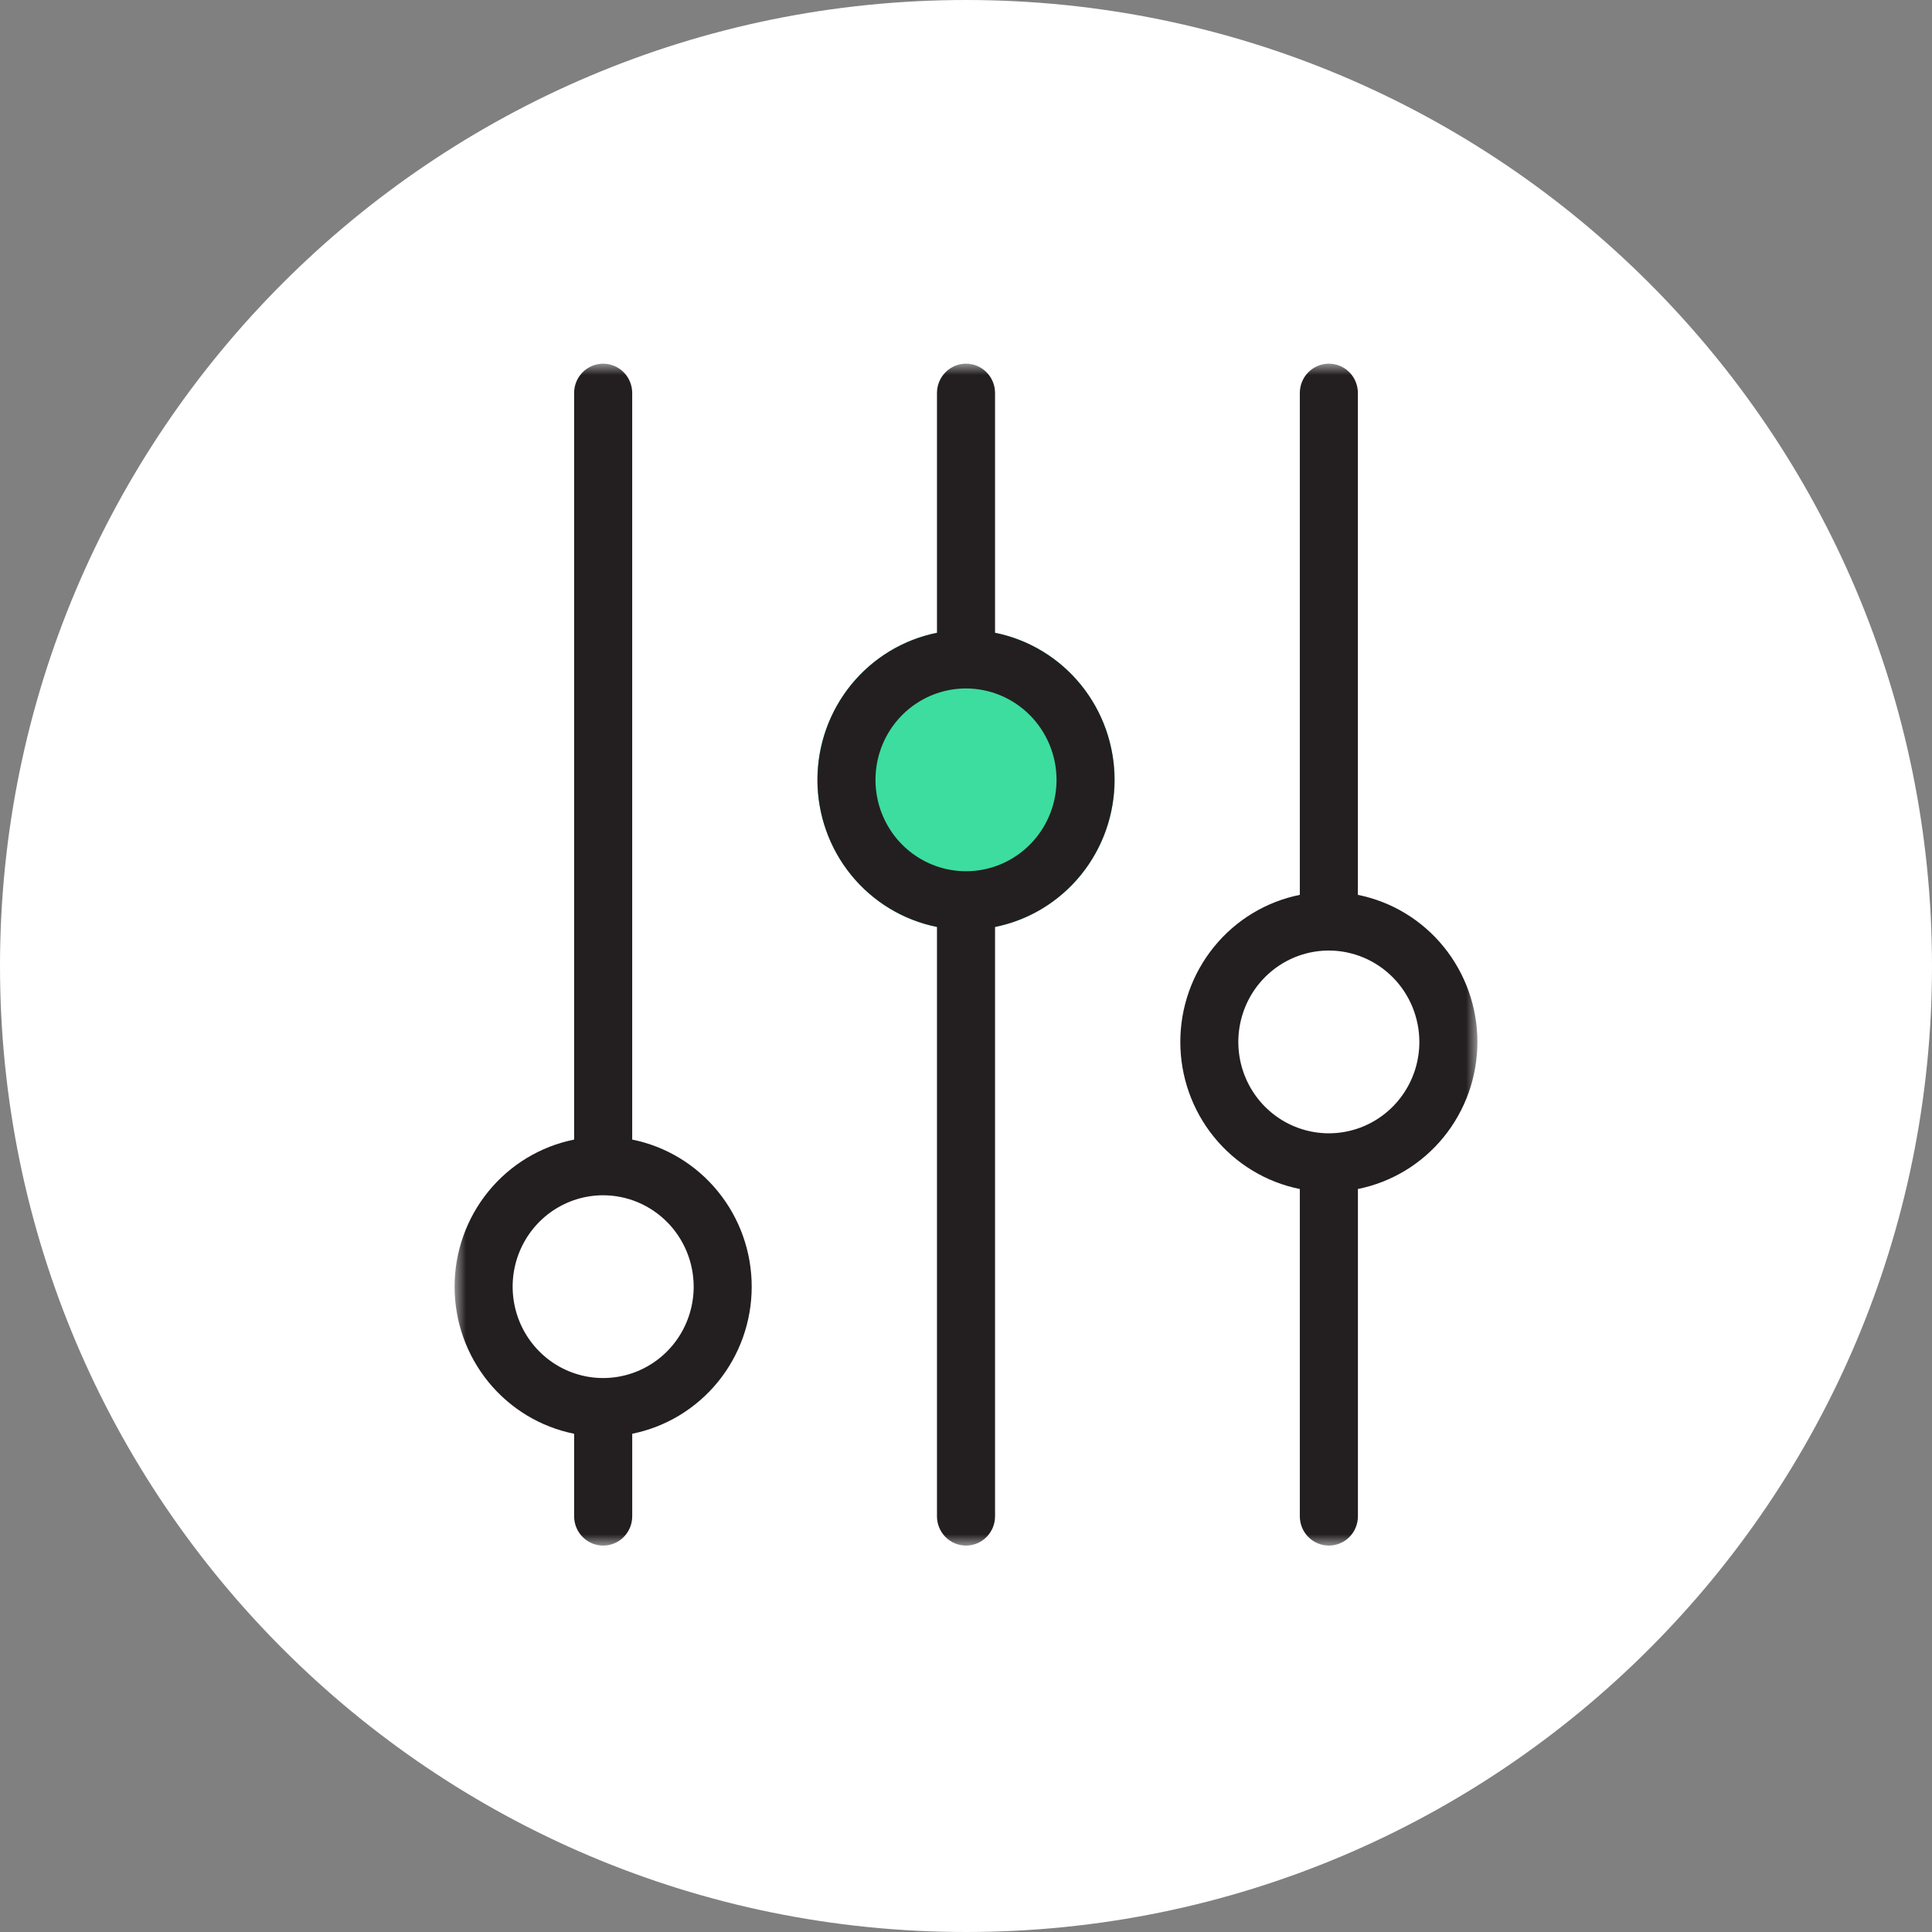 <svg width="85" height="85" viewBox="0 0 85 85" fill="none" xmlns="http://www.w3.org/2000/svg">
<rect x="0" y="0" width="85" height="85" fill="#808080" stroke="none"/>
<g clip-path="url(#clip0_68_277)">
<path d="M42.5 84.5C65.696 84.5 84.5 65.696 84.5 42.5C84.5 19.304 65.696 0.5 42.5 0.5C19.304 0.5 0.5 19.304 0.5 42.5C0.5 65.696 19.304 84.5 42.5 84.5Z" fill="white" stroke="white"/>
<mask id="mask0_68_277" style="mask-type:luminance" maskUnits="userSpaceOnUse" x="20" y="16" width="45" height="52">
<path d="M65 16H20V68H65V16Z" fill="white"/>
</mask>
<g mask="url(#mask0_68_277)">
<path d="M49.037 34.31C49.037 35.616 48.654 36.892 47.935 37.977C47.217 39.062 46.196 39.908 45.002 40.407C43.807 40.907 42.493 41.037 41.225 40.783C39.957 40.528 38.792 39.9 37.878 38.977C36.964 38.054 36.341 36.878 36.089 35.598C35.837 34.318 35.966 32.991 36.461 31.785C36.956 30.579 37.794 29.549 38.869 28.824C39.944 28.099 41.208 27.711 42.5 27.711C44.234 27.711 45.897 28.407 47.123 29.644C48.348 30.882 49.037 32.56 49.037 34.31Z" fill="#3CDD9F"/>
<path d="M58.464 68C58.126 68 57.801 67.864 57.561 67.622C57.322 67.381 57.187 67.053 57.187 66.711V52.312C55.705 52.013 54.37 51.206 53.412 50.026C52.453 48.846 51.929 47.367 51.929 45.841C51.929 44.315 52.453 42.836 53.412 41.656C54.37 40.476 55.705 39.668 57.187 39.37V17.289C57.187 16.947 57.322 16.619 57.561 16.378C57.801 16.136 58.126 16 58.464 16C58.803 16 59.128 16.136 59.367 16.378C59.607 16.619 59.741 16.947 59.741 17.289V39.37C61.224 39.668 62.559 40.476 63.517 41.656C64.476 42.837 65 44.316 65 45.842C64.999 47.369 64.475 48.848 63.515 50.028C62.556 51.207 61.221 52.015 59.738 52.312H59.743V66.711C59.743 66.88 59.71 67.048 59.645 67.204C59.581 67.361 59.487 67.503 59.368 67.623C59.249 67.743 59.108 67.838 58.953 67.902C58.798 67.967 58.632 68 58.464 68ZM58.464 41.82C57.677 41.82 56.907 42.055 56.252 42.497C55.597 42.939 55.086 43.566 54.785 44.301C54.483 45.036 54.404 45.844 54.557 46.624C54.711 47.404 55.09 48.12 55.647 48.683C56.204 49.245 56.913 49.628 57.686 49.783C58.458 49.939 59.259 49.859 59.987 49.555C60.715 49.251 61.337 48.736 61.774 48.075C62.212 47.414 62.446 46.637 62.446 45.842C62.445 44.776 62.025 43.754 61.279 43C60.532 42.246 59.52 41.821 58.464 41.82Z" fill="#231F20"/>
<path d="M42.501 68C42.162 68 41.837 67.864 41.597 67.622C41.358 67.381 41.223 67.053 41.223 66.711V40.782C39.741 40.484 38.406 39.676 37.447 38.496C36.488 37.316 35.964 35.837 35.964 34.311C35.964 32.785 36.488 31.306 37.447 30.126C38.406 28.946 39.741 28.139 41.223 27.84V17.289C41.223 16.947 41.358 16.619 41.597 16.378C41.837 16.136 42.162 16 42.501 16C42.839 16 43.164 16.136 43.404 16.378C43.643 16.619 43.778 16.947 43.778 17.289V27.84C45.26 28.138 46.594 28.946 47.553 30.126C48.512 31.306 49.036 32.785 49.036 34.311C49.036 35.837 48.512 37.316 47.553 38.496C46.594 39.676 45.26 40.484 43.778 40.782V66.711C43.778 67.053 43.643 67.381 43.404 67.622C43.164 67.864 42.839 68 42.501 68ZM42.501 30.289C41.713 30.289 40.943 30.525 40.288 30.967C39.633 31.409 39.123 32.037 38.821 32.771C38.52 33.506 38.441 34.314 38.594 35.094C38.748 35.874 39.127 36.59 39.684 37.153C40.241 37.715 40.951 38.098 41.723 38.253C42.496 38.408 43.296 38.329 44.024 38.025C44.752 37.72 45.374 37.205 45.812 36.544C46.249 35.883 46.483 35.106 46.483 34.311C46.482 33.245 46.062 32.223 45.315 31.469C44.569 30.715 43.556 30.291 42.501 30.289Z" fill="#231F20"/>
<path d="M26.537 68C26.198 68 25.873 67.864 25.634 67.622C25.394 67.381 25.259 67.053 25.259 66.711V63.08C23.777 62.782 22.442 61.974 21.483 60.794C20.524 59.614 20 58.135 20 56.608C20 55.082 20.524 53.603 21.483 52.423C22.442 51.243 23.777 50.435 25.259 50.137V17.289C25.259 16.947 25.394 16.619 25.634 16.378C25.873 16.136 26.198 16 26.537 16C26.875 16 27.2 16.136 27.44 16.378C27.679 16.619 27.814 16.947 27.814 17.289V50.137C29.297 50.435 30.631 51.243 31.59 52.424C32.549 53.604 33.072 55.083 33.072 56.609C33.072 58.136 32.547 59.615 31.588 60.795C30.628 61.974 29.293 62.782 27.811 63.08H27.815V66.711C27.815 66.88 27.782 67.048 27.718 67.204C27.653 67.361 27.559 67.503 27.441 67.623C27.322 67.743 27.181 67.838 27.026 67.902C26.871 67.967 26.704 68 26.537 68ZM26.537 52.587C25.749 52.587 24.979 52.823 24.324 53.264C23.669 53.706 23.159 54.334 22.857 55.069C22.556 55.803 22.477 56.612 22.631 57.392C22.784 58.172 23.163 58.888 23.72 59.45C24.277 60.013 24.987 60.395 25.759 60.551C26.532 60.706 27.332 60.626 28.06 60.322C28.788 60.018 29.41 59.503 29.848 58.842C30.285 58.181 30.519 57.403 30.519 56.608C30.518 55.542 30.098 54.52 29.351 53.766C28.605 53.013 27.593 52.588 26.537 52.587Z" fill="#231F20"/>
</g>
</g>
<defs>
<clipPath id="clip0_68_277">
<rect width="85" height="85" fill="white"/>
</clipPath>
</defs>
</svg>
